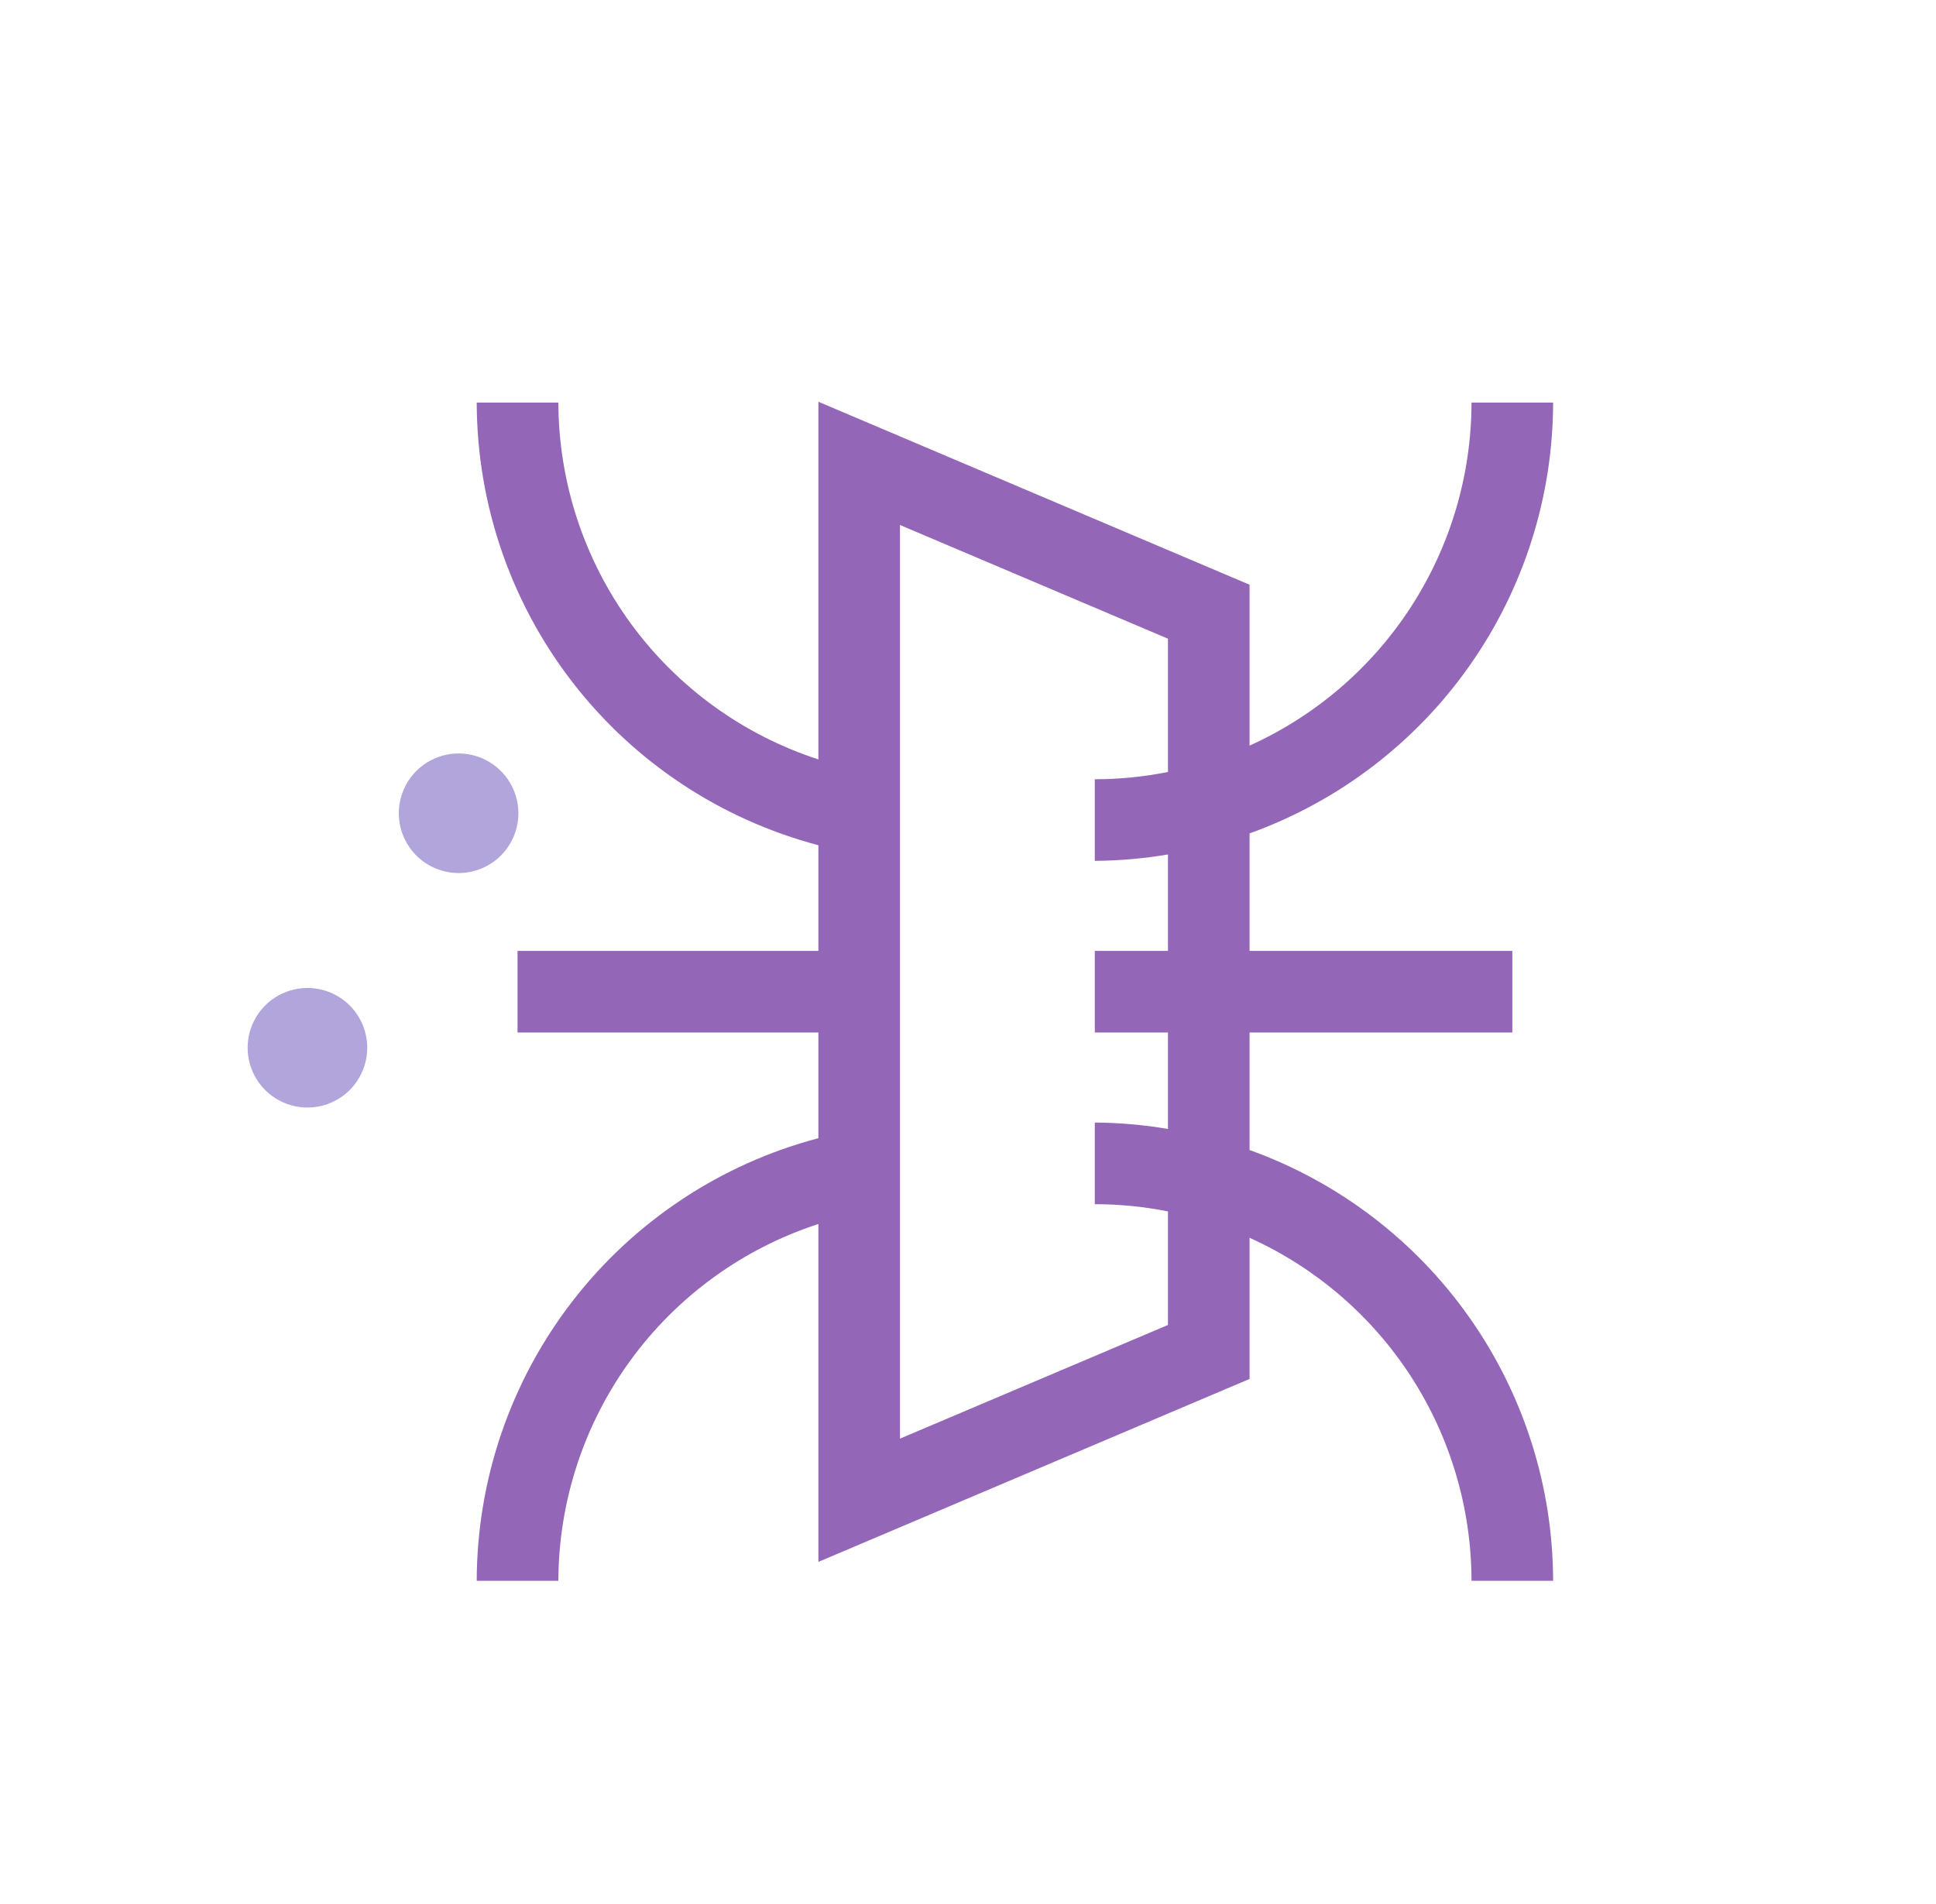 <svg width="61" height="60" viewBox="0 0 61 60" fill="none" xmlns="http://www.w3.org/2000/svg">
<path d="M39.372 36.24V32.537H47.651V29.965H39.372V26.262C42.169 25.257 44.587 23.414 46.298 20.985C48.01 18.556 48.931 15.658 48.936 12.687H46.365C46.361 14.97 45.7 17.204 44.46 19.121C43.22 21.038 41.453 22.557 39.372 23.496V18.426L25.786 12.66V23.931C23.41 23.159 21.339 21.656 19.867 19.637C18.396 17.617 17.6 15.185 17.593 12.687H15.021C15.027 15.873 16.085 18.969 18.032 21.491C19.979 24.014 22.705 25.822 25.786 26.635V29.965H16.307V32.537H25.786V35.867C22.705 36.68 19.979 38.488 18.032 41.011C16.085 43.533 15.027 46.629 15.021 49.815H17.593C17.6 47.317 18.396 44.885 19.867 42.865C21.339 40.846 23.41 39.343 25.786 38.571V49.219L39.372 43.454V39.006C41.453 39.945 43.22 41.464 44.46 43.381C45.7 45.298 46.361 47.532 46.365 49.815H48.936C48.931 46.844 48.01 43.946 46.298 41.517C44.587 39.088 42.169 37.245 39.372 36.24ZM36.801 41.753L28.357 45.335V16.544L36.801 20.127V24.327C36.041 24.479 35.269 24.555 34.495 24.556V27.128C35.268 27.122 36.039 27.055 36.801 26.926V29.965H34.495V32.537H36.801V35.576C36.039 35.447 35.268 35.38 34.495 35.374V37.946C35.269 37.947 36.041 38.023 36.801 38.175V41.753Z" fill="#9366B7"/>
<path d="M16.333 25.627C16.333 25.255 16.223 24.89 16.016 24.581C15.809 24.271 15.514 24.029 15.17 23.887C14.826 23.744 14.447 23.707 14.082 23.78C13.716 23.852 13.381 24.032 13.117 24.295C12.854 24.559 12.674 24.895 12.602 25.26C12.529 25.625 12.566 26.004 12.709 26.349C12.851 26.693 13.093 26.987 13.403 27.194C13.713 27.401 14.077 27.512 14.449 27.512C14.697 27.512 14.942 27.463 15.171 27.368C15.399 27.273 15.607 27.135 15.782 26.96C15.957 26.785 16.095 26.577 16.19 26.348C16.285 26.12 16.334 25.875 16.333 25.627Z" fill="#B1A5DB"/>
<path d="M9.687 31.133C9.314 31.133 8.95 31.244 8.64 31.451C8.33 31.658 8.089 31.952 7.946 32.296C7.804 32.64 7.766 33.019 7.839 33.385C7.912 33.75 8.091 34.086 8.355 34.349C8.618 34.613 8.954 34.792 9.319 34.865C9.685 34.938 10.063 34.901 10.408 34.758C10.752 34.615 11.046 34.374 11.253 34.064C11.46 33.754 11.571 33.39 11.571 33.017C11.571 32.77 11.522 32.525 11.428 32.296C11.333 32.068 11.194 31.86 11.019 31.685C10.844 31.51 10.636 31.371 10.408 31.276C10.179 31.182 9.934 31.133 9.687 31.133Z" fill="#B1A5DB"/>
</svg>
